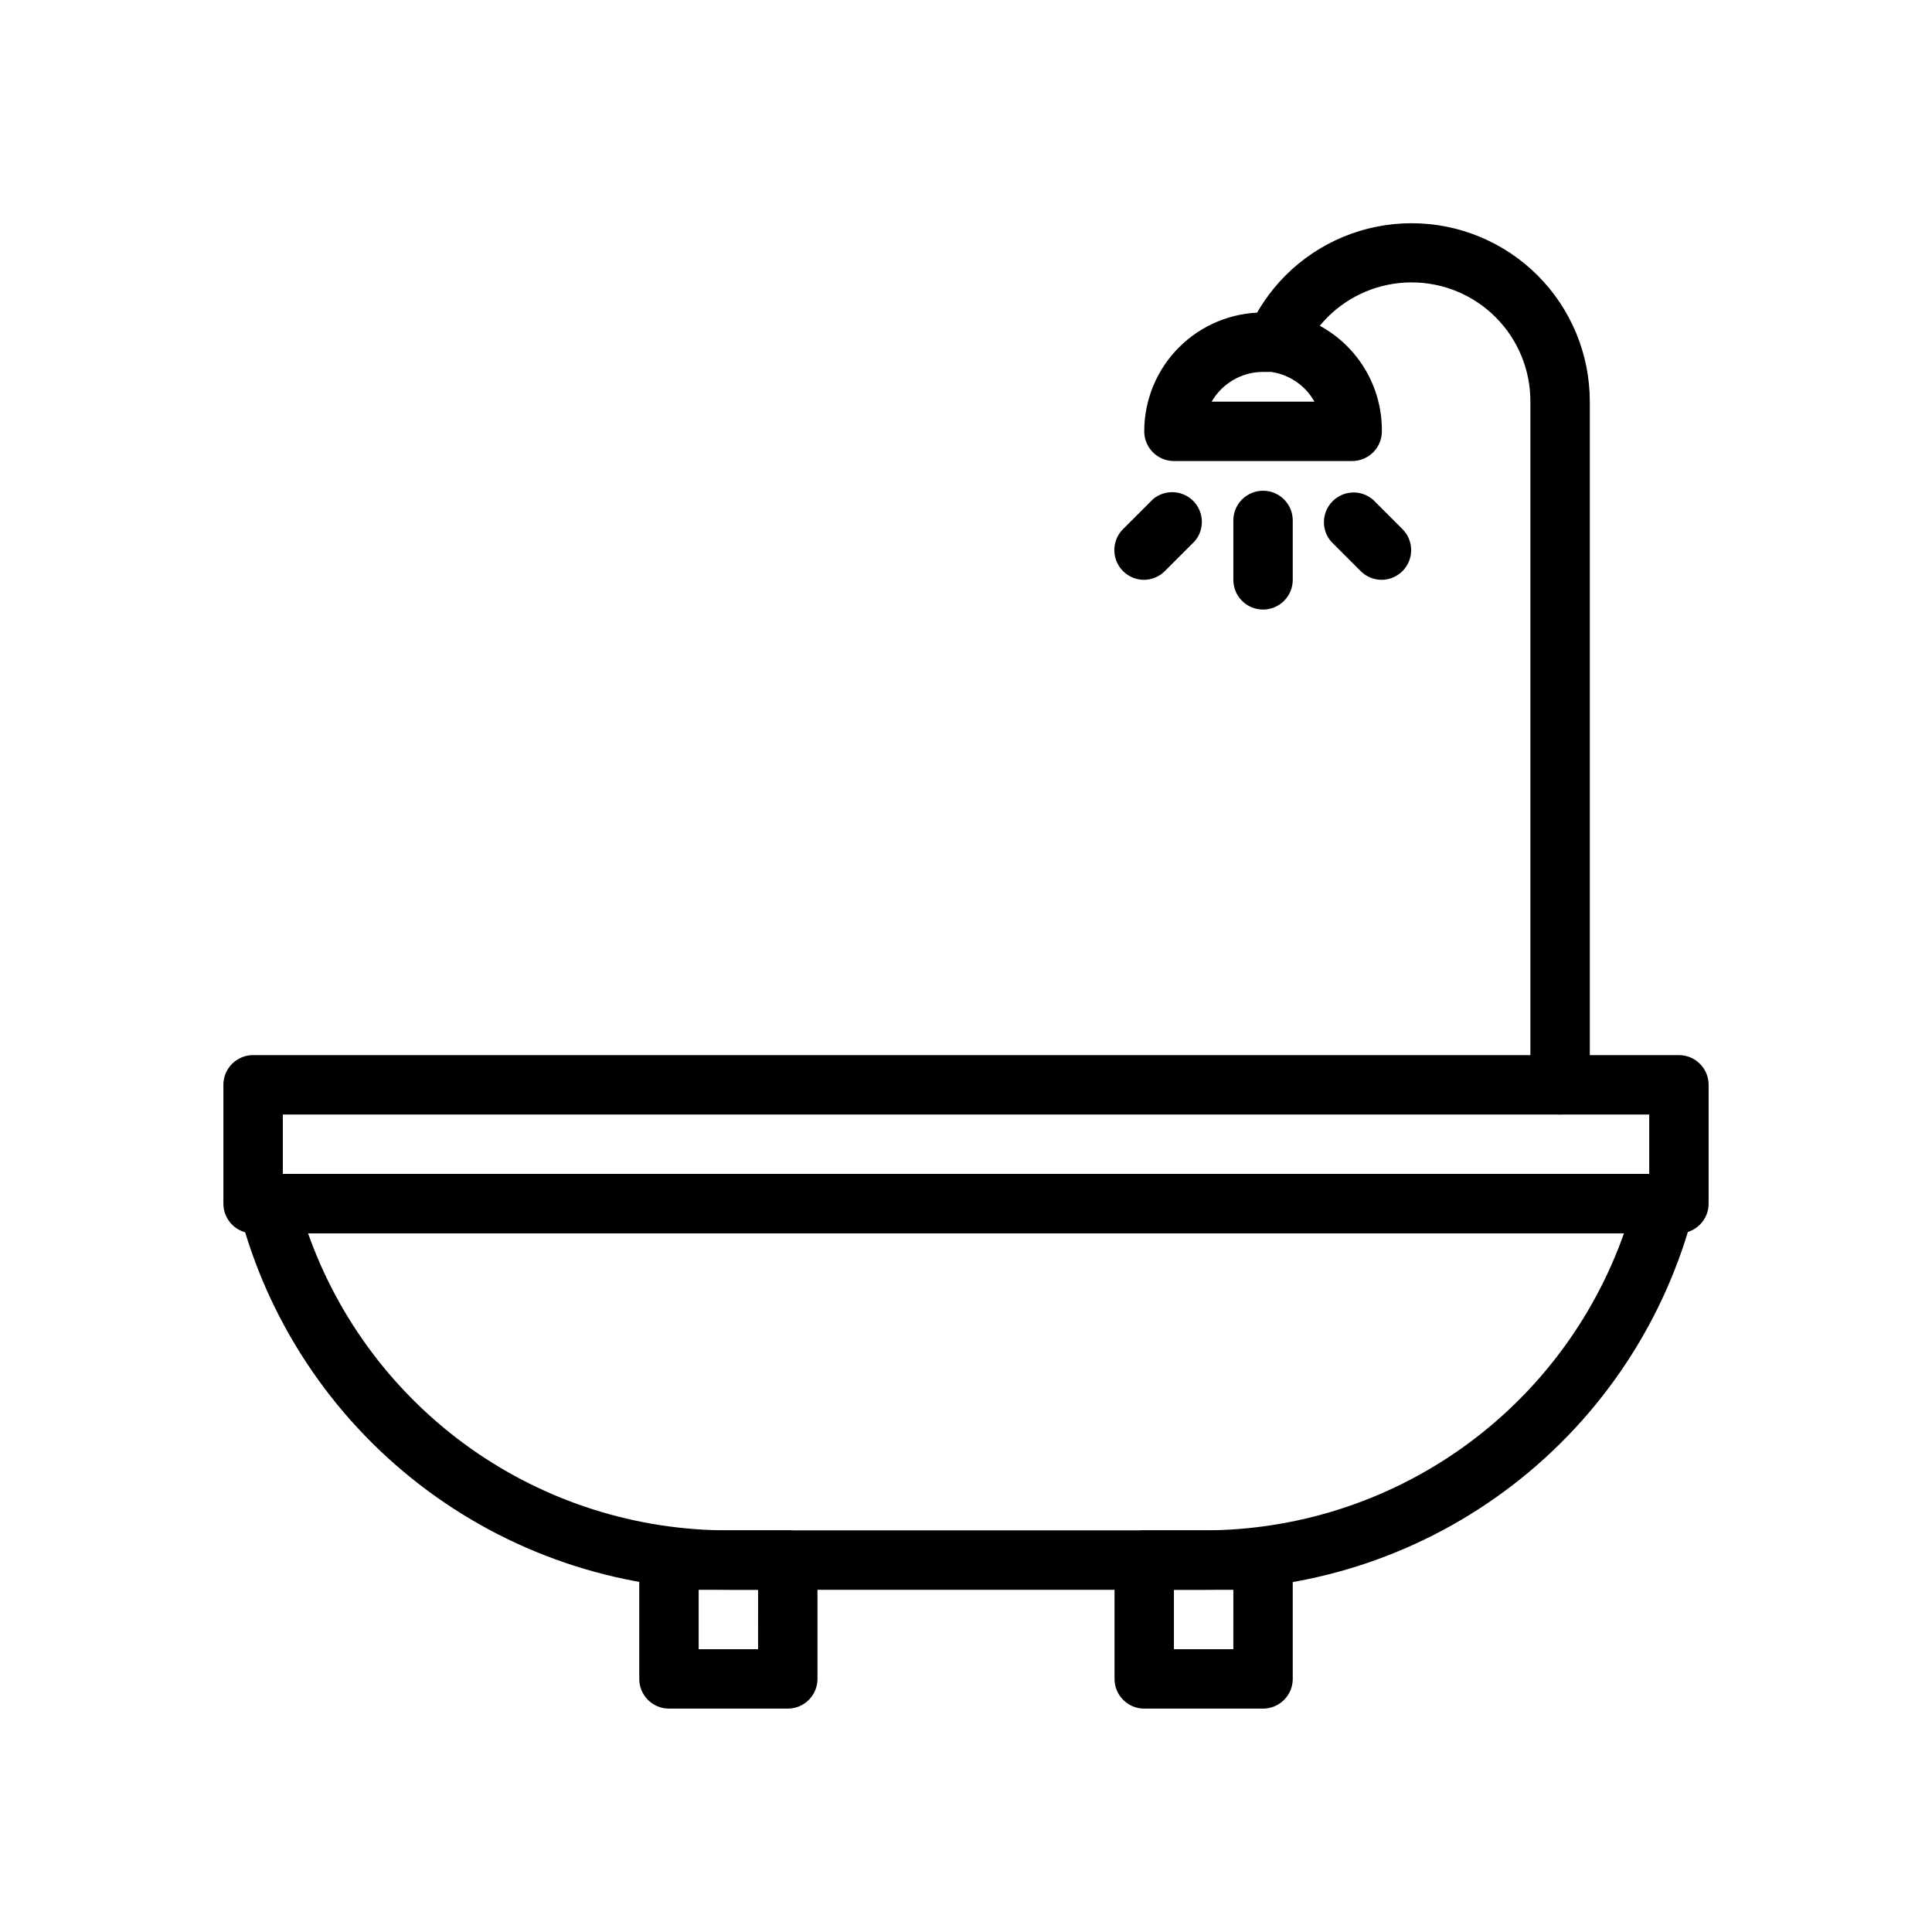 <?xml version="1.0" encoding="UTF-8"?>
<!-- Uploaded to: ICON Repo, www.svgrepo.com, Generator: ICON Repo Mixer Tools -->
<svg fill="#000000" width="800px" height="800px" version="1.1" viewBox="144 144 512 512" xmlns="http://www.w3.org/2000/svg">
 <g>
  <path d="m557.44 439.36c-4.348 0-7.871-3.523-7.871-7.871v-181.06c0.027-8.379-3.285-16.422-9.203-22.352s-13.957-9.254-22.336-9.238c-8.379 0.012-16.406 3.363-22.305 9.312-2.801 2.84-5.043 6.176-6.613 9.84-1.801 3.828-6.301 5.547-10.195 3.898-3.894-1.652-5.789-6.082-4.289-10.039 2.375-5.516 5.769-10.535 9.996-14.801 8.855-8.883 20.875-13.879 33.414-13.891 12.543-0.012 24.57 4.965 33.441 13.832 8.867 8.867 13.844 20.898 13.836 33.438v181.06c0 2.086-0.832 4.09-2.309 5.566-1.477 1.473-3.477 2.305-5.566 2.305z"/>
  <path d="m502.34 266.18h-47.234c-4.348 0-7.871-3.527-7.871-7.875 0-8.352 3.316-16.359 9.223-22.266 5.906-5.902 13.914-9.223 22.266-9.223 1.469-0.113 2.941-0.113 4.41 0 7.562 1.07 14.484 4.856 19.465 10.648 4.984 5.793 7.688 13.199 7.613 20.84 0 2.09-0.828 4.09-2.305 5.566-1.477 1.477-3.481 2.309-5.566 2.309zm-37.234-15.742h27.238l-0.004-0.004c-2.398-4.269-6.644-7.176-11.492-7.871h-2.125c-5.617 0.004-10.809 3.004-13.617 7.871z"/>
  <path d="m478.72 305.54c-4.348 0-7.871-3.523-7.871-7.871v-15.746c0-4.348 3.523-7.871 7.871-7.871s7.871 3.523 7.871 7.871v15.746c0 2.086-0.828 4.09-2.305 5.566-1.477 1.473-3.481 2.305-5.566 2.305z"/>
  <path d="m447.23 297.66c-3.199 0.016-6.09-1.902-7.316-4.856-1.227-2.953-0.543-6.356 1.727-8.609l7.871-7.871c3.125-2.676 7.781-2.492 10.688 0.414 2.91 2.906 3.09 7.562 0.414 10.688l-7.871 7.871c-1.453 1.484-3.434 2.332-5.512 2.363z"/>
  <path d="m510.21 297.66c-2.094 0.012-4.106-0.812-5.59-2.285l-7.871-7.871c-2.676-3.125-2.496-7.781 0.414-10.688 2.906-2.906 7.562-3.086 10.684-0.414l7.875 7.875c2.203 2.246 2.856 5.594 1.656 8.508-1.199 2.91-4.019 4.828-7.168 4.875z"/>
  <path d="m462.98 565.31h-125.95c-29.684 0.016-58.527-9.836-82-28.004-23.469-18.172-40.234-43.625-47.652-72.367-0.609-2.359-0.094-4.867 1.402-6.793 1.492-1.926 3.797-3.051 6.234-3.047h369.98c2.477-0.078 4.848 1.016 6.398 2.953 1.547 1.934 2.094 4.488 1.473 6.887-7.43 28.781-24.23 54.266-47.75 72.438-23.516 18.176-52.418 28-82.137 27.934zm-237.34-94.465c8.145 23.031 23.23 42.969 43.18 57.07 19.949 14.098 43.781 21.66 68.211 21.648h125.95c24.426 0.012 48.258-7.551 68.207-21.648 19.953-14.102 35.039-34.039 43.18-57.07z"/>
  <path d="m588.93 470.85h-377.86c-4.348 0-7.871-3.523-7.871-7.871v-31.488c0-4.348 3.523-7.875 7.871-7.875h377.86c2.09 0 4.09 0.832 5.566 2.309 1.477 1.477 2.309 3.477 2.309 5.566v31.488c0 2.086-0.832 4.09-2.309 5.566-1.477 1.473-3.477 2.305-5.566 2.305zm-369.98-15.746h362.11v-15.742h-362.11z"/>
  <path d="m352.77 596.8h-31.488c-4.348 0-7.871-3.527-7.871-7.875v-31.488c0-4.348 3.523-7.871 7.871-7.871h31.488c2.09 0 4.09 0.828 5.566 2.305 1.477 1.477 2.305 3.481 2.305 5.566v31.488c0 2.09-0.828 4.09-2.305 5.566-1.477 1.477-3.477 2.309-5.566 2.309zm-23.617-15.742h15.742l0.004-15.746h-15.746z"/>
  <path d="m478.72 596.8h-31.488c-4.348 0-7.871-3.527-7.871-7.875v-31.488c0-4.348 3.523-7.871 7.871-7.871h31.488c2.086 0 4.09 0.828 5.566 2.305 1.477 1.477 2.305 3.481 2.305 5.566v31.488c0 2.09-0.828 4.09-2.305 5.566-1.477 1.477-3.481 2.309-5.566 2.309zm-23.617-15.742h15.742l0.004-15.746h-15.746z"/>
 </g>
</svg>